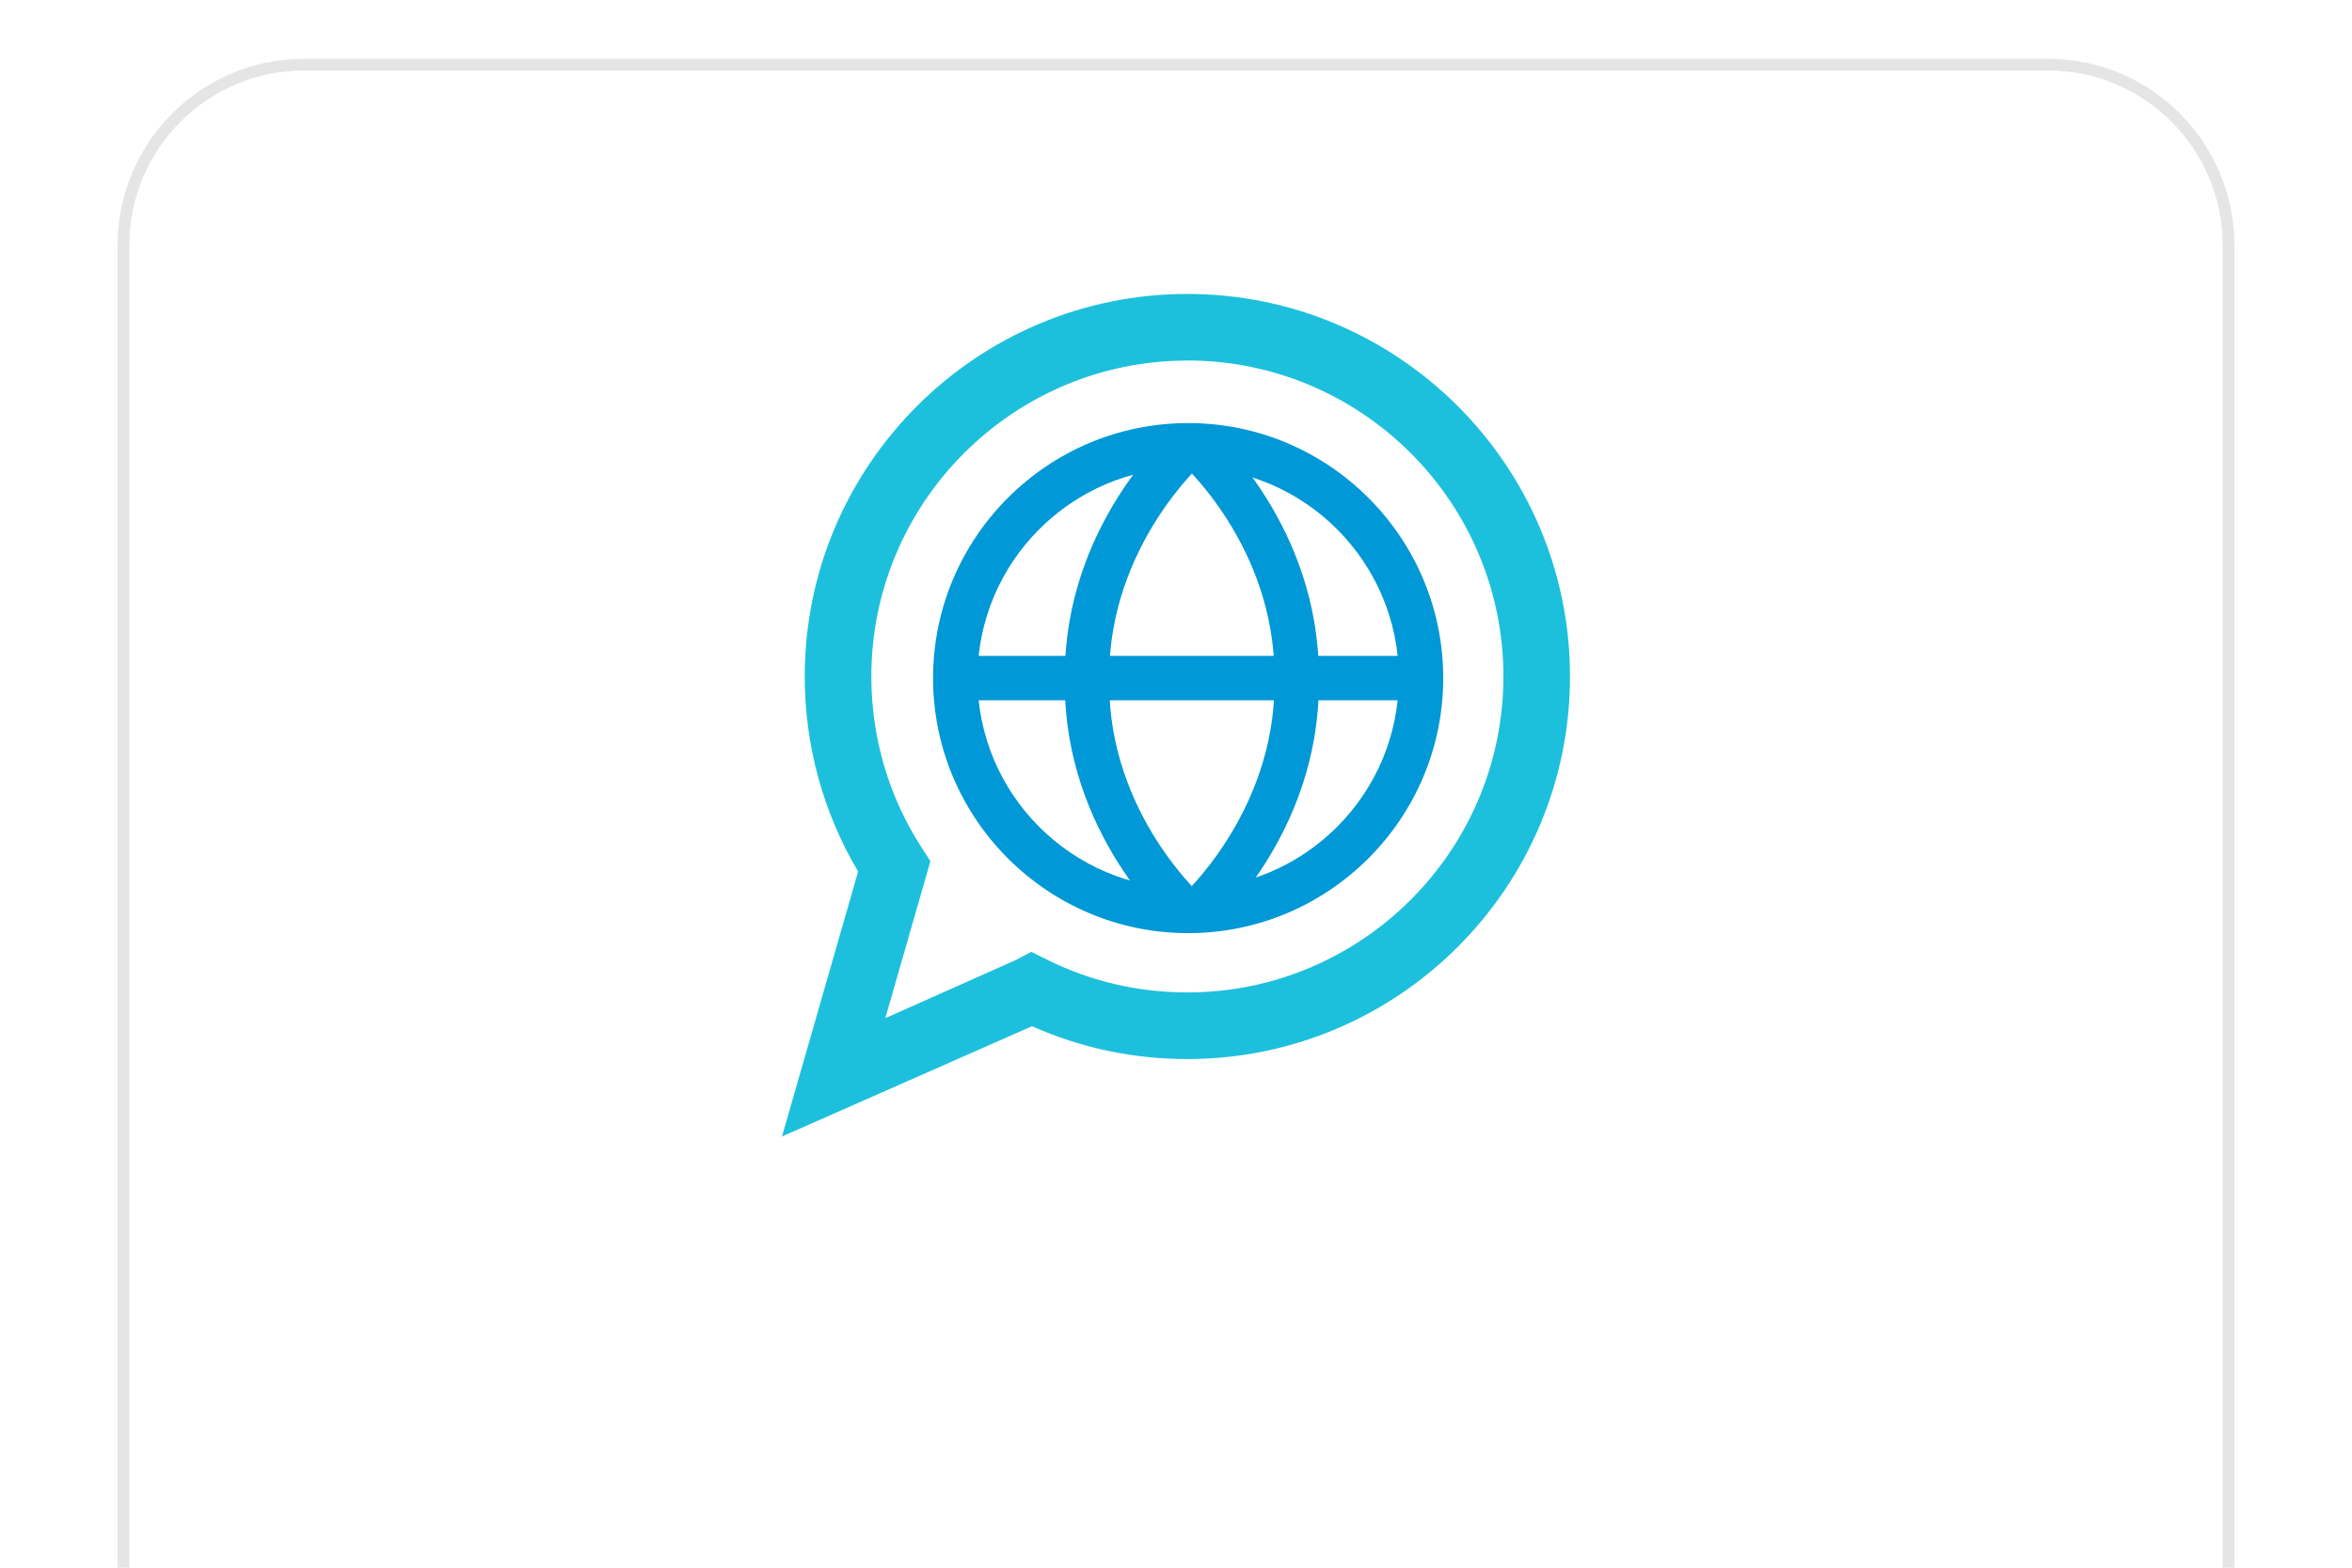 <?xml version="1.0" encoding="UTF-8"?>
<svg id="Layer_1" data-name="Layer 1" xmlns="http://www.w3.org/2000/svg" xmlns:xlink="http://www.w3.org/1999/xlink" viewBox="0 0 600 400">
  <defs>
    <style>
      .cls-1, .cls-2 {
        fill: none;
      }

      .cls-2 {
        stroke: #e5e5e5;
        stroke-width: 3px;
      }

      .cls-3 {
        clip-path: url(#clippath-1);
      }

      .cls-4 {
        clip-path: url(#clippath-3);
      }

      .cls-5 {
        clip-path: url(#clippath-2);
      }

      .cls-6 {
        fill: #1dc0dc;
      }

      .cls-7 {
        fill: #0098d6;
      }

      .cls-8 {
        clip-path: url(#clippath);
      }
    </style>
    <clipPath id="clippath">
      <rect class="cls-1" width="600" height="400"/>
    </clipPath>
    <clipPath id="clippath-1">
      <rect class="cls-1" width="600" height="400"/>
    </clipPath>
    <clipPath id="clippath-2">
      <rect class="cls-1" width="600" height="400"/>
    </clipPath>
    <clipPath id="clippath-3">
      <rect class="cls-1" width="600" height="400"/>
    </clipPath>
  </defs>
  <g class="cls-8">
    <g class="cls-3">
      <path class="cls-2" d="M568.5,400V62.54c0-25.38-20.65-46.04-46.03-46.04H77.54c-25.38,0-46.04,20.65-46.04,46.04v337.46"/>
    </g>
    <g class="cls-5">
      <path class="cls-6" d="M199.48,290l19.43-67.63c-8.92-15.03-13.62-32.15-13.62-49.76,0-53.82,43.79-97.61,97.61-97.61s97.61,43.79,97.61,97.61-43.79,97.61-97.61,97.61c-13.84,0-27.15-2.82-39.63-8.38l-63.8,28.15ZM302.9,92c-44.45,0-80.62,36.16-80.62,80.62,0,15.64,4.48,30.8,12.96,43.85l2.11,3.25-11.51,40.07,33.37-14.87,3.87-2.06,3.92,1.95c11.2,5.58,23.28,8.41,35.9,8.41,44.45,0,80.62-36.16,80.62-80.62s-36.16-80.62-80.62-80.62"/>
      <path class="cls-7" d="M303.1,238.09c-35.88,0-65.07-29.19-65.07-65.07s29.19-65.07,65.07-65.07,65.07,29.19,65.07,65.07-29.19,65.07-65.07,65.07M303.1,119.27c-29.63,0-53.74,24.11-53.74,53.74s24.11,53.74,53.74,53.74,53.74-24.11,53.74-53.74-24.11-53.74-53.74-53.74"/>
    </g>
    <rect class="cls-7" x="243.69" y="167.35" width="118.82" height="11.33"/>
    <g class="cls-4">
      <path class="cls-7" d="M282.96,172.51h-11.33c0-38.38,26.75-62.18,27.89-63.17l7.45,8.54-3.73-4.27,3.74,4.26c-.24.21-24.02,21.54-24.02,54.64"/>
      <path class="cls-7" d="M299.52,237.57c-1.14-.99-27.89-24.79-27.89-63.17h11.33c0,33.29,23.77,54.43,24.01,54.63l-7.45,8.54Z"/>
      <path class="cls-7" d="M336.45,172.51h-11.33c0-33.29-23.77-54.42-24.01-54.63l7.45-8.54c1.14.99,27.89,24.79,27.89,63.17"/>
      <path class="cls-7" d="M308.56,237.57l-7.45-8.54,3.73,4.27-3.74-4.26c.24-.21,24.02-21.54,24.02-54.64h11.33c0,38.38-26.75,62.18-27.89,63.17"/>
    </g>
  </g>
</svg>